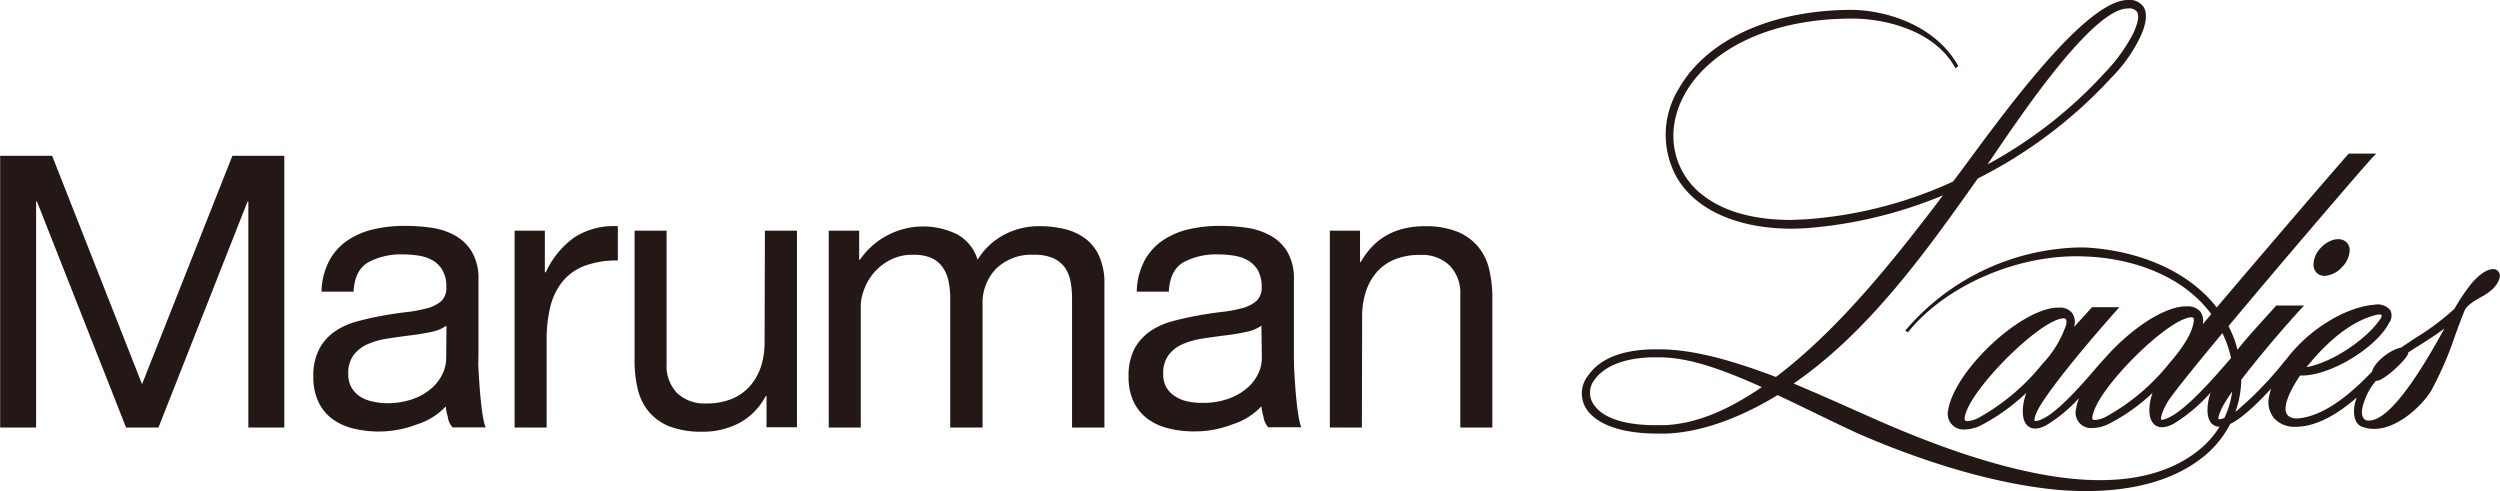 <svg xmlns="http://www.w3.org/2000/svg" width="137.61mm" height="27.04mm" viewBox="0 0 390.08 76.66"><defs><style>.cls-1{fill:#231815;}</style></defs><g id="レイヤー_2" data-name="レイヤー 2"><g id="レイヤー_1-2" data-name="レイヤー 1"><path class="cls-1" d="M362.14,38.68A3.82,3.82,0,0,0,361,41.36a1.78,1.78,0,0,0,.57,1.28,1.72,1.72,0,0,0,1.19.41,4,4,0,0,0,2.7-1.38,3.84,3.84,0,0,0,1.19-2.73,1.64,1.64,0,0,0-.57-1.19C365.15,36.91,363.34,37.36,362.14,38.68Z"/><path class="cls-1" d="M389,42c-.9,0-2.1.8-3.3,2.19a29.35,29.35,0,0,0-2.7,4,40.05,40.05,0,0,1-6.13,4.58c-.75.49-1.49,1-2.23,1.48-1.56.3-4.06,2.11-4.51,3.75-3.36,3.52-7.66,7.13-11.85,7.31-1.11-.09-1.64-.59-1.64-1.56.05-1.72,1.51-4,2.26-5.15h.32c4.46,0,11.57-4.33,13.56-8.18a1.94,1.94,0,0,0,.22-2,2.59,2.59,0,0,0-2.53-.86c-4.48.34-10.25,3.91-13.64,8.42-.22.25-.49.55-.83,1a55.13,55.13,0,0,1-7.18,7.29,15.69,15.69,0,0,0,.91-5c3.51-4.61,8.31-10,9.17-10.91l.64-.68-4.35,0-.12.13-1.5,1.67c-1.37,1.51-3,3.28-4.44,5.11-.12-.47-.22-.93-.39-1.4a19.13,19.13,0,0,0-1-2.3c9.1-10.91,21.46-25.25,22.4-26.24l.65-.68-4.28,0-.12.13c-1.62,1.8-12.91,14.94-20.49,23.88-4.93-6.34-13.37-9-20.56-9.36-.38,0-.76,0-1.15,0a36.73,36.73,0,0,0-26.6,12.63l-.3.36.43.24.21-.26c6-7.26,17.31-12,27.32-11.57,7,.21,15.19,2.75,19.8,9l-1.34,1.58a2.41,2.41,0,0,0-.39-2,2.54,2.54,0,0,0-2.1-.79h-.39c-3.55.22-8.64,3.83-12.31,8h0l-.25.27c-.28.29-.68.76-1.19,1.34-2,2.35-5.82,6.72-8.26,7.9a3,3,0,0,1-1.17.38c-.05,0-.14,0-.16,0-.16-.29.26-1.5,1.11-2.79,3.26-5.07,11.43-14.21,11.51-14.3l.6-.67-4.28,0-.11.13-1.39,1.53L323.65,51a.19.19,0,0,0,0-.08,2.4,2.4,0,0,0-.34-2.11,2.44,2.44,0,0,0-2.07-.8l-.37,0c-5.83.36-15.93,9.94-16.88,16a2.44,2.44,0,0,0,2.66,3,5.75,5.75,0,0,0,2.45-.63,31,31,0,0,0,7.09-5.08v0c-.58,1.55-.85,3.73-.07,4.84.6.86,1.71,1,3.16.23a22.63,22.63,0,0,0,5.13-4.25,8.54,8.54,0,0,0-.46,1.67,2.41,2.41,0,0,0,2.62,3,5.79,5.79,0,0,0,2.46-.63,29,29,0,0,0,6.86-4.86c-.55,1.52-.78,3.56,0,4.63.6.87,1.72,1,3.2.25a25.35,25.35,0,0,0,5.85-4.91c-.52,1.55-.75,3.57,0,4.61a1.65,1.65,0,0,0,1.41.71,14.94,14.94,0,0,1-3.68,4c-5.79,4.36-14.24,5.44-25.26,3.21-7.45-1.51-15.83-4.37-25.62-8.74l-1.49-.66c-3.39-1.51-6.9-3.07-10.42-4.55,11.87-8.17,20.82-20.82,28.74-32a72.6,72.6,0,0,0,20.83-15.72A23.15,23.15,0,0,0,333.9,5.9c.59-1.21,1.46-3.45.58-4.83A2.65,2.65,0,0,0,332,0c-6.34.06-18.28,16.23-24.7,24.92-1,1.36-1.87,2.53-2.56,3.42a66,66,0,0,1-23.4,5.91c-.66,0-1.3.07-1.93.07-5.71,0-10.46-1.3-13.74-3.89a11.6,11.6,0,0,1-4.56-9.09c-.08-8.82,9.52-18.28,27.47-18.44H289c5.22,0,12.73,1.87,15.95,7.43l.19.33.43-.36-.22-.37c-3.55-6-11-8.34-16.41-8.39h-.34c-12.45.11-22.39,4.76-26.68,12.36a13.68,13.68,0,0,0-.28,13.79c3,5.14,9.58,8,18,8l1.88-.06a69.21,69.21,0,0,0,21.67-5.15c-7.87,10.37-16.37,21-26.08,28.35-7.62-2.9-13.14-4.23-17.86-4.32h-.85c-5.15,0-8.69,1.41-10.52,4a4.47,4.47,0,0,0-.1,5.65c2.48,3.11,8,3.53,11.06,3.5.41,0,.81,0,1.19,0,6.57-.26,13-3.35,17.34-6,1.88.87,3.76,1.79,5.67,2.71,2.29,1.11,4.65,2.26,7.05,3.35,6.53,2.85,19.32,7.78,31.7,8.78,1.41.1,2.8.14,4.12.13,7.29-.07,13.16-1.75,17.46-5A16.06,16.06,0,0,0,348,66.17h0c2-1,4.38-3.34,6.39-5.52A9.75,9.75,0,0,0,354,62.3a3.87,3.87,0,0,0,.94,3.06,4.31,4.31,0,0,0,3.35,1.24h.2c3.27-.12,6.51-2.17,9.27-4.57a6.08,6.08,0,0,0-.42,1.78c-.11,1.52.39,2.55,1.35,2.82a5.3,5.3,0,0,0,1.79.3c3.66,0,7.48-3.63,8.91-6a53.67,53.67,0,0,0,3.73-8.63c.49-1.33.95-2.59,1.42-3.74.38-.93,1.5-1.57,2.59-2.19A9.16,9.16,0,0,0,389,45.07c.9-.94,1.25-1.83,1-2.46A1,1,0,0,0,389,42ZM369.23,65.59c-.8-.29-.68-1.47-.64-1.72a9.79,9.79,0,0,1,2.16-4.44h.11c1.09,0,4.65-3.27,4.91-4.27a.89.89,0,0,0,0-.14c.65-.44,1.32-.86,2-1.28,1.22-.78,2.48-1.58,3.66-2.48-5.19,9.52-9.14,14.35-11.75,14.37A2.09,2.09,0,0,1,369.23,65.59Zm2.13-15.71c-2.05,3-7.37,6.69-11.44,7.41,3.63-4.49,7.25-7.22,10.76-8.12a2,2,0,0,1,.55-.09c.2,0,.35,0,.39.12S371.65,49.5,371.36,49.88ZM326.71,64.25c1.36-4.24,10.65-13.54,14.63-14.64a2,2,0,0,1,.57-.1.43.43,0,0,1,.34.1c.05.07.16.28,0,.9-.26,1.5-1.59,3.71-3.66,6.07a33.08,33.08,0,0,1-10.12,8.53,4.71,4.71,0,0,1-1.54.43c-.14,0-.32,0-.39-.12S326.41,65.08,326.71,64.25Zm11.54-1.56c.94-1.45,4.32-5.63,8.54-10.71.25.53.48,1.07.69,1.64a15.88,15.88,0,0,1,.65,2.25l0,0-.61.71c-1.88,2.16-6.26,7.23-9,8.53-.86.42-1.26.44-1.31.35S337.2,64.51,338.25,62.69Zm9.06-.08c.3-.47.66-1,1-1.52a13.56,13.56,0,0,1-1.22,4.13,2.79,2.79,0,0,1-.76.22s-.13,0-.15,0C346.07,65.12,346.47,63.94,347.31,62.61Zm-40.55,1.81c1.4-4.25,10.69-13.56,14.62-14.64a3.11,3.11,0,0,1,.6-.1.43.43,0,0,1,.36.12c.07.07.17.29.07.86a16.57,16.57,0,0,1-3.69,6.1,33.83,33.83,0,0,1-10.13,8.52,4.25,4.25,0,0,1-1.55.43c-.15,0-.34,0-.41-.13S306.46,65.25,306.76,64.42Zm3.37-38.76.91-1.34c4.67-6.87,15.6-23,21-23a1.55,1.55,0,0,1,1.42.52c.27.42.37,1.37-.67,3.54a26.82,26.82,0,0,1-4.38,6A69.68,69.68,0,0,1,310.13,25.66ZM248.84,63.34a3.23,3.23,0,0,1,0-4.12c2.24-3.07,7.08-3.44,9.05-3.46.42,0,.83,0,1.24,0,4.67.09,9.71,1.92,15.78,4.65-5.57,3.8-10.36,5.68-15,5.93q-.48,0-1,0C256,66.42,250.86,66.06,248.84,63.34Z"/><polygon class="cls-1" points="22.14 59.95 8.11 24.31 0 24.31 0 66.72 5.61 66.72 5.61 31.44 5.74 31.44 19.65 66.72 24.7 66.72 38.61 31.44 38.73 31.44 38.73 66.72 44.34 66.72 44.34 24.31 36.24 24.31 22.14 59.95"/><path class="cls-1" d="M85.15,42.49H85V36H80.28V66.72h5V53.06a21.35,21.35,0,0,1,.59-5.26,10.06,10.06,0,0,1,1.91-3.89,8.1,8.1,0,0,1,3.44-2.43,14.19,14.19,0,0,1,5.17-.83V35.3A11.39,11.39,0,0,0,89.67,37,13.64,13.64,0,0,0,85.15,42.49Z"/><path class="cls-1" d="M119.29,53.36a12.31,12.31,0,0,1-.56,3.83A8.77,8.77,0,0,1,117,60.25a7.67,7.67,0,0,1-2.83,2,10.38,10.38,0,0,1-4,.71,6.17,6.17,0,0,1-4.57-1.66A6.09,6.09,0,0,1,104,56.8V36h-5v20.2a19.3,19.3,0,0,0,.5,4.54,8.66,8.66,0,0,0,1.75,3.54,8.22,8.22,0,0,0,3.27,2.29,13.89,13.89,0,0,0,5,.8A12.27,12.27,0,0,0,115.37,66a10.29,10.29,0,0,0,4.1-4.19h.12v4.87h4.75V36h-5Z"/><path class="cls-1" d="M169.54,37.38a8.81,8.81,0,0,0-3.2-1.58,16.43,16.43,0,0,0-4.19-.5,11.47,11.47,0,0,0-5.55,1.37,10.69,10.69,0,0,0-4.07,3.86,6.69,6.69,0,0,0-3.27-4,12,12,0,0,0-15.09,4h-.12V36H129.3V66.72h5V47.6a7.24,7.24,0,0,1,.45-2.23,8.62,8.62,0,0,1,1.42-2.59,8.47,8.47,0,0,1,2.56-2.13,7.43,7.43,0,0,1,3.77-.89,6.75,6.75,0,0,1,2.82.5,4.33,4.33,0,0,1,1.75,1.43,5.68,5.68,0,0,1,.92,2.17,12.89,12.89,0,0,1,.27,2.73V66.72h5.05V47.6a7.67,7.67,0,0,1,2.14-5.7,7.91,7.91,0,0,1,5.88-2.14,7.2,7.2,0,0,1,3,.53,4.54,4.54,0,0,1,1.81,1.45,5.62,5.62,0,0,1,.89,2.17,14.29,14.29,0,0,1,.24,2.68V66.72h5.05V44.21a10,10,0,0,0-.75-4.07A7,7,0,0,0,169.54,37.38Z"/><path class="cls-1" d="M212.54,49.38a12.31,12.31,0,0,1,.57-3.83,8.77,8.77,0,0,1,1.69-3.06,7.44,7.44,0,0,1,2.82-2,10.23,10.23,0,0,1,4-.71,6.19,6.19,0,0,1,4.58,1.66,6.13,6.13,0,0,1,1.66,4.51V66.72h5V46.53a18.91,18.91,0,0,0-.51-4.55,8.56,8.56,0,0,0-1.75-3.53,8.34,8.34,0,0,0-3.27-2.32,13.34,13.34,0,0,0-5-.83q-6.84,0-10,5.59h-.12V36H207.5V66.72h5Z"/><path class="cls-1" d="M74.64,54.89V43.66a8.22,8.22,0,0,0-1-4.32A7.13,7.13,0,0,0,71,36.76a10.67,10.67,0,0,0-3.71-1.22,28.48,28.48,0,0,0-4.13-.29,21.34,21.34,0,0,0-4.9.53,12.13,12.13,0,0,0-4.07,1.75,8.92,8.92,0,0,0-2.85,3.18,11,11,0,0,0-1.19,4.81h5q.18-3.39,2.32-4.6a10.68,10.68,0,0,1,5.34-1.22,16.39,16.39,0,0,1,2.41.18,6.54,6.54,0,0,1,2.2.71A4.29,4.29,0,0,1,69,42.13a5,5,0,0,1,.62,2.68A2.75,2.75,0,0,1,68.82,47a5.4,5.4,0,0,1-2.25,1.12,21.79,21.79,0,0,1-3.3.6c-1.25.14-2.56.35-4,.62s-2.58.54-3.83.89a10.9,10.9,0,0,0-3.33,1.58,7.67,7.67,0,0,0-2.34,2.7,9,9,0,0,0-.9,4.28,8.83,8.83,0,0,0,.81,3.95,7,7,0,0,0,2.16,2.64,9.18,9.18,0,0,0,3.24,1.48,16.65,16.65,0,0,0,9.92-.62,10.5,10.5,0,0,0,4.54-2.82v0a6.66,6.66,0,0,0,.3,1.55,3.11,3.11,0,0,0,.76,1.73h5.16c-.65-1.54-1-6.59-1.15-9.8ZM69.6,56a5.63,5.63,0,0,1-.54,2.28,6.9,6.9,0,0,1-1.66,2.24,9.08,9.08,0,0,1-2.91,1.72,12.12,12.12,0,0,1-4.28.68A10.37,10.37,0,0,1,58,62.63a5.5,5.5,0,0,1-1.87-.77,4.13,4.13,0,0,1-1.3-1.39,4,4,0,0,1-.51-2.1,4.72,4.72,0,0,1,.86-3,5.73,5.73,0,0,1,2.23-1.69,12.45,12.45,0,0,1,3.09-.85c1.15-.18,2.29-.34,3.41-.48s2.21-.31,3.24-.53a6.31,6.31,0,0,0,2.5-1Z"/><path class="cls-1" d="M201.89,54.89V43.66a8.22,8.22,0,0,0-1-4.32,7,7,0,0,0-2.67-2.58,10.74,10.74,0,0,0-3.71-1.22,28.58,28.58,0,0,0-4.13-.29,21.21,21.21,0,0,0-4.9.53,12,12,0,0,0-4.07,1.75,8.92,8.92,0,0,0-2.85,3.18,10.83,10.83,0,0,0-1.19,4.81h5q.18-3.39,2.31-4.6a10.72,10.72,0,0,1,5.35-1.22,16.6,16.6,0,0,1,2.41.18,6.41,6.41,0,0,1,2.19.71,4.32,4.32,0,0,1,1.61,1.54,5.14,5.14,0,0,1,.62,2.68,2.78,2.78,0,0,1-.83,2.17,5.51,5.51,0,0,1-2.26,1.12,21.87,21.87,0,0,1-3.29.6c-1.25.14-2.57.35-4,.62s-2.58.54-3.83.89a11,11,0,0,0-3.32,1.58,7.8,7.8,0,0,0-2.35,2.7,9.09,9.09,0,0,0-.89,4.28,9,9,0,0,0,.8,3.95,7.15,7.15,0,0,0,2.17,2.64,9.1,9.1,0,0,0,3.24,1.48,15.83,15.83,0,0,0,4,.48,16,16,0,0,0,6-1.1,10.53,10.53,0,0,0,4.53-2.82v0a6.66,6.66,0,0,0,.3,1.55,3.11,3.11,0,0,0,.76,1.73h5.16c-.66-1.54-1-6.59-1.15-9.8Zm-5,1.06a5.78,5.78,0,0,1-.53,2.28,6.8,6.8,0,0,1-1.67,2.24,9.08,9.08,0,0,1-2.91,1.72,12.07,12.07,0,0,1-4.27.68,10.3,10.3,0,0,1-2.26-.24,5.42,5.42,0,0,1-1.87-.77A4.16,4.16,0,0,1,182,60.47a4,4,0,0,1-.5-2.1,4.66,4.66,0,0,1,.86-3,5.7,5.7,0,0,1,2.22-1.69,12.69,12.69,0,0,1,3.09-.85q1.73-.27,3.42-.48c1.13-.13,2.21-.31,3.24-.53a6.2,6.2,0,0,0,2.49-1Z"/></g></g></svg>